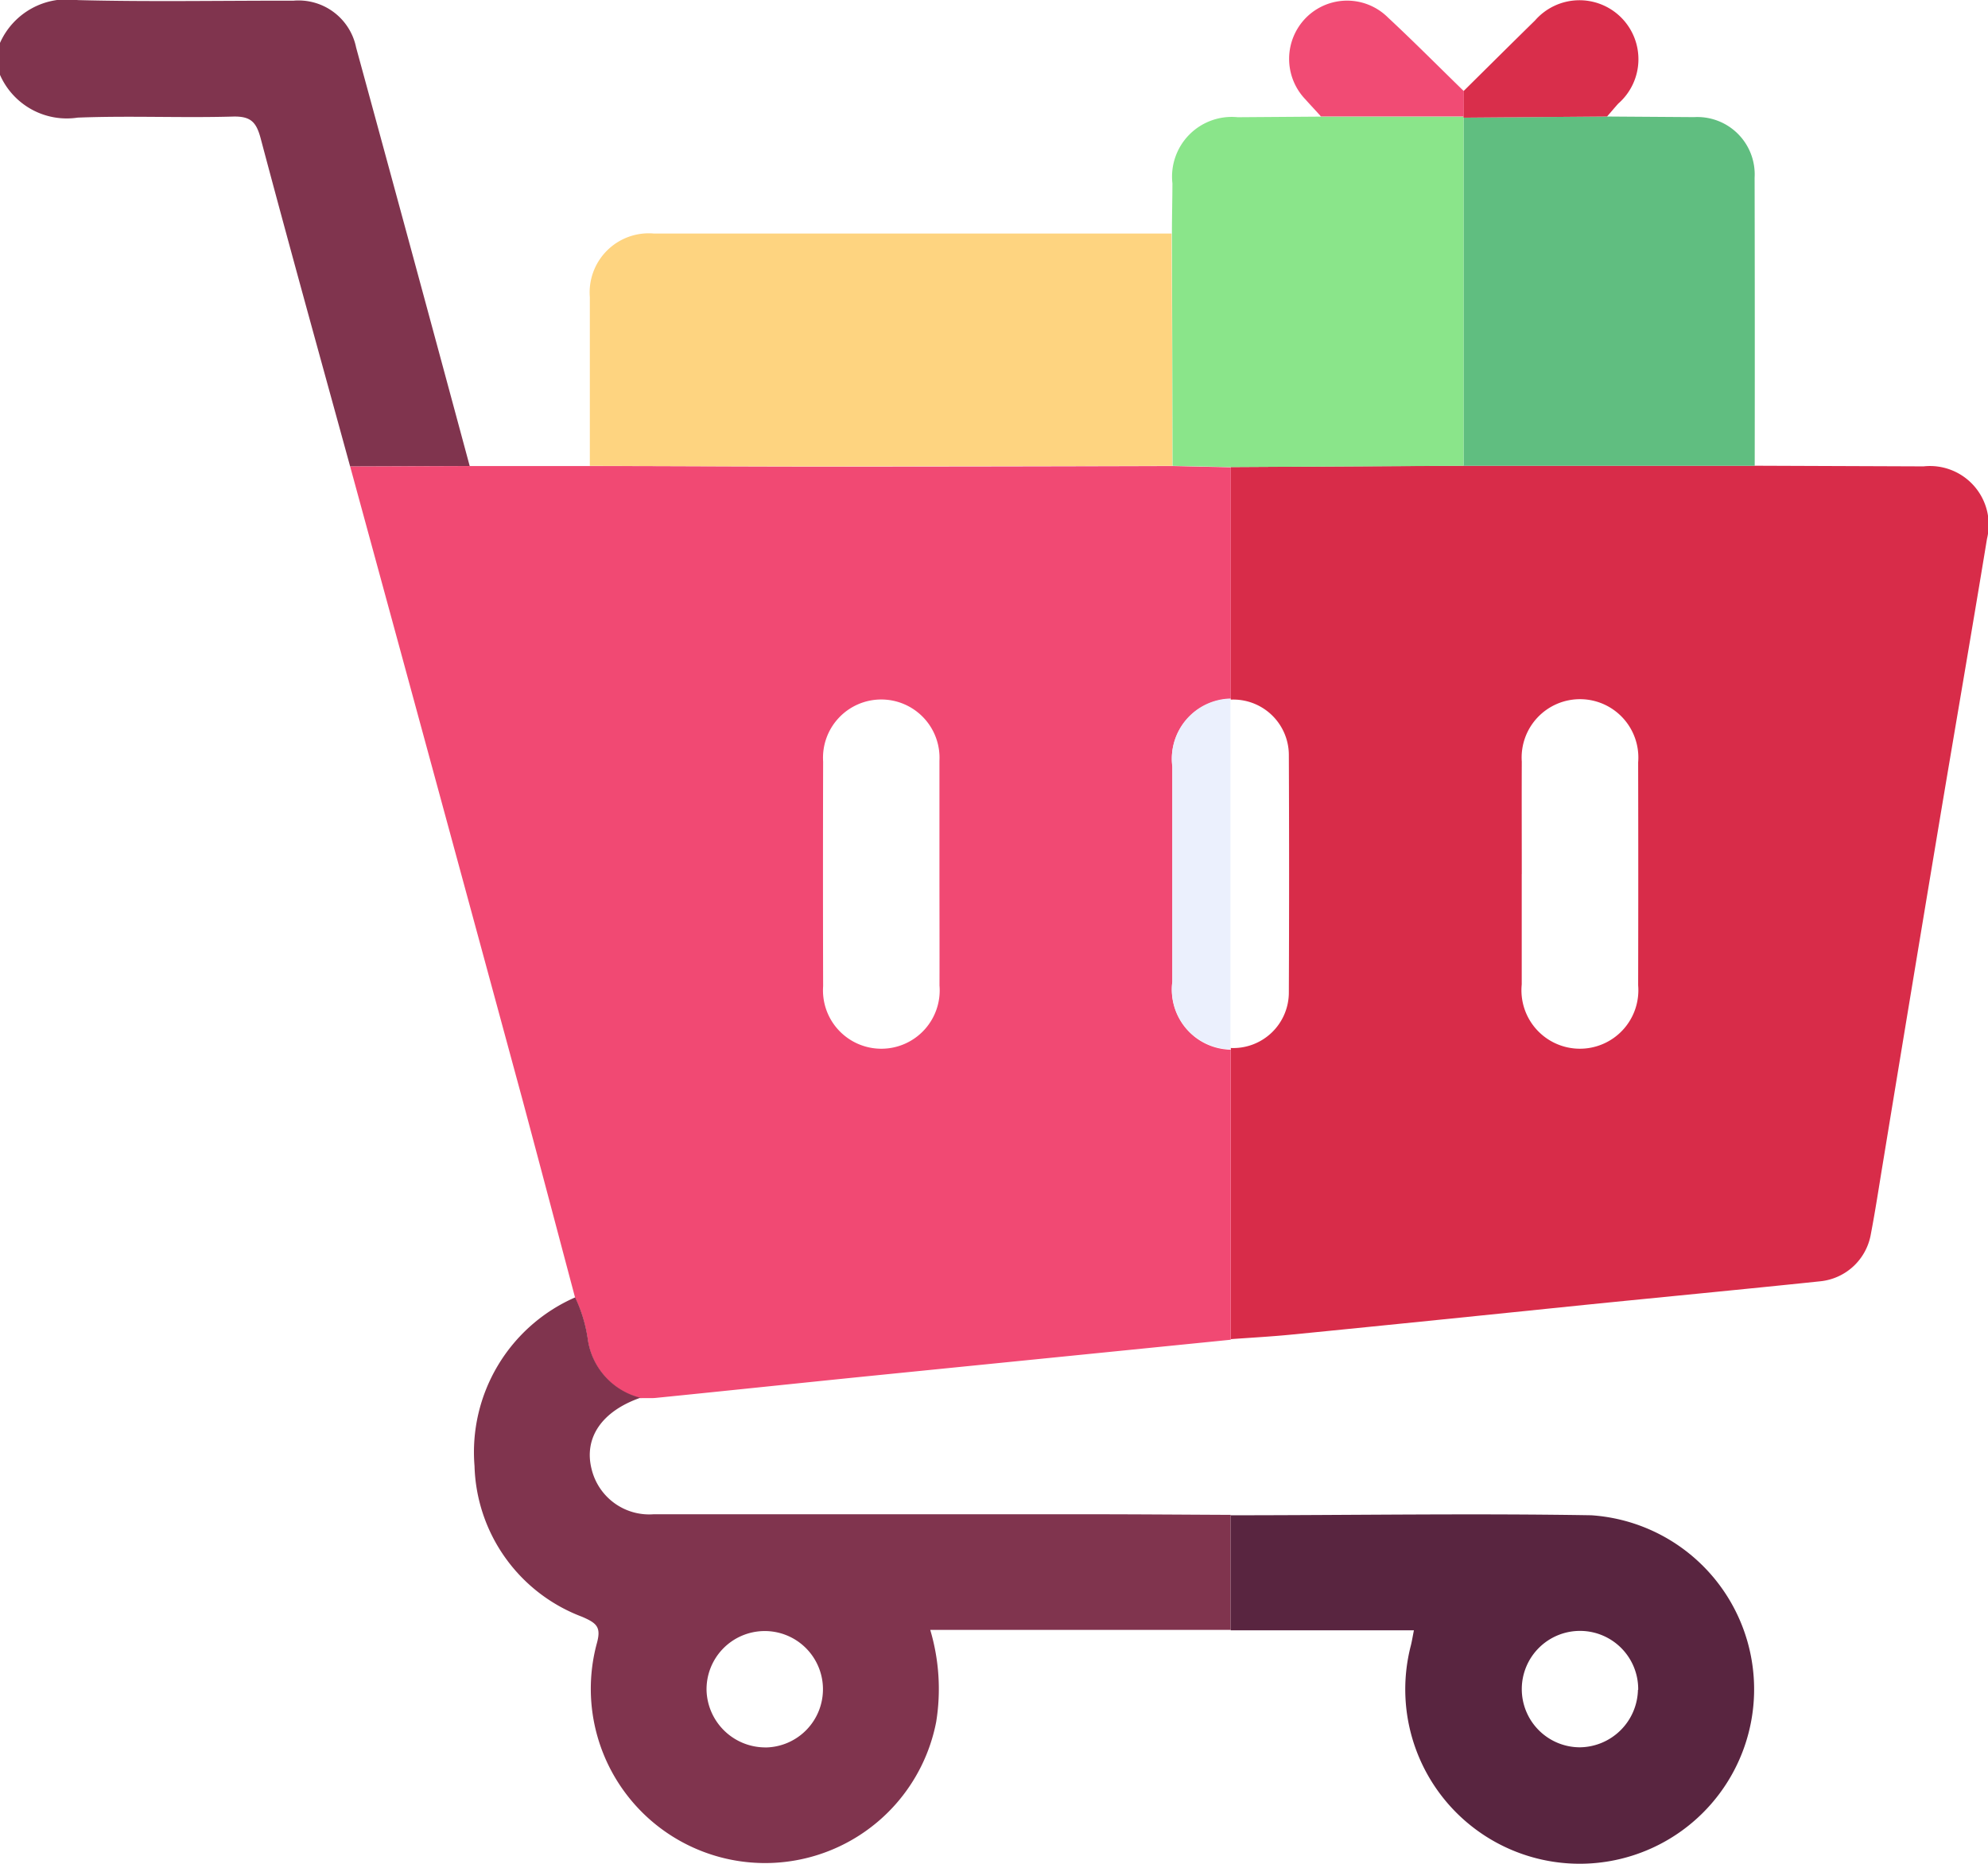 <svg xmlns="http://www.w3.org/2000/svg" width="39.754" height="37.269" viewBox="0 0 39.754 37.269">
  <g id="Group_147" data-name="Group 147" transform="translate(-766.554 -336.305)">
    <g id="Group_146" data-name="Group 146" transform="translate(766.554 336.305)">
      <path id="Path_526" data-name="Path 526" d="M773.556,345.633c-.6-2.186-1.207-4.369-1.789-6.559-.088-.331-.2-.448-.56-.438-1.032.029-2.066-.02-3.1.021a1.458,1.458,0,0,1-1.557-.864v-.621a1.469,1.469,0,0,1,1.561-.865c1.435.037,2.872.009,4.308.012a1.174,1.174,0,0,1,1.256.935q1.143,4.183,2.272,8.371Z" transform="translate(-766.554 -336.305)" fill="#80344e"/>
      <path id="Path_527" data-name="Path 527" d="M856.548,456.038l2.395-.009,2.4,0c1.535,0,3.071.011,4.606.011q3.522,0,7.045-.011l1.164.025,0,4.633a1.2,1.2,0,0,0-1.169,1.356q0,2.148,0,4.3a1.2,1.2,0,0,0,1.169,1.357v5.8q-3.576.359-7.152.718c-1.448.146-2.9.3-4.344.445-.1.01-.205,0-.308.006A1.407,1.407,0,0,1,861.3,473.5a2.916,2.916,0,0,0-.255-.846c-.351-1.321-.7-2.643-1.053-3.961Q858.275,462.364,856.548,456.038Zm11.784,8.131c0-.749,0-1.5,0-2.247a1.165,1.165,0,1,0-2.326.016q-.006,2.247,0,4.494a1.167,1.167,0,1,0,2.327-.016C868.335,465.667,868.332,464.918,868.332,464.169Z" transform="translate(-849.546 -446.71)" fill="#f14973"/>
      <path id="Path_528" data-name="Path 528" d="M1082.8,460.67q0-2.316,0-4.633l4.656-.026h5.823l3.374.013a1.174,1.174,0,0,1,1.269,1.447c-.315,1.919-.648,3.836-.968,5.754q-.563,3.373-1.117,6.748c-.078.47-.149.942-.239,1.41a1.143,1.143,0,0,1-1.008.936c-1.566.164-3.133.313-4.7.471-1.951.2-3.9.4-5.854.593-.41.041-.823.063-1.234.093v-5.8l-.007-.022a1.112,1.112,0,0,0,1.166-1.122q.01-2.361,0-4.722a1.111,1.111,0,0,0-1.166-1.122Zm5.818,3.506c0,.736,0,1.472,0,2.208a1.169,1.169,0,1,0,2.328.016q.005-2.228,0-4.456a1.167,1.167,0,1,0-2.327-.016C1088.616,462.678,1088.619,463.427,1088.619,464.176Z" transform="translate(-1058.188 -446.698)" fill="#d82c49"/>
      <path id="Path_529" data-name="Path 529" d="M890.441,669.73a2.916,2.916,0,0,1,.254.846,1.407,1.407,0,0,0,1.051,1.161c-.77.268-1.137.8-.976,1.43a1.185,1.185,0,0,0,1.236.9q4.378,0,8.755,0c.929,0,1.859.008,2.788.012v2.3h-6.008a4.139,4.139,0,0,1,.119,1.839,3.485,3.485,0,1,1-6.792-1.548c.1-.345.012-.423-.291-.554a3.32,3.32,0,0,1-2.149-3.014A3.378,3.378,0,0,1,890.441,669.73Zm3.808,9a1.164,1.164,0,1,0-1.181-1.138A1.177,1.177,0,0,0,894.249,678.729Z" transform="translate(-878.939 -643.787)" fill="#80344e"/>
      <path id="Path_530" data-name="Path 530" d="M929.812,400.94q-3.522.006-7.045.011c-1.535,0-3.071-.007-4.606-.011q0-1.686,0-3.372a1.182,1.182,0,0,1,1.283-1.273q5.175,0,10.35,0Q929.806,398.616,929.812,400.94Z" transform="translate(-906.366 -391.625)" fill="#fed480"/>
      <path id="Path_531" data-name="Path 531" d="M1082.856,727.774v-2.3c2.4,0,4.807-.04,7.21,0a3.488,3.488,0,1,1-3.606,2.6c.021-.086.035-.173.06-.3Zm8.149,1.19a1.164,1.164,0,1,0-1.168,1.15A1.176,1.176,0,0,0,1091,728.965Z" transform="translate(-1058.246 -695.174)" fill="#592540"/>
      <path id="Path_532" data-name="Path 532" d="M1148.512,373.231h-5.823V366.27l2.87-.023,1.74.012a1.147,1.147,0,0,1,1.211,1.209Q1148.516,370.35,1148.512,373.231Z" transform="translate(-1113.423 -363.917)" fill="#60be80"/>
      <path id="Path_533" data-name="Path 533" d="M1073.568,366.264q0,3.481,0,6.961l-4.656.026-1.163-.025q-.006-2.324-.013-4.648c0-.335.009-.669.01-1a1.194,1.194,0,0,1,1.306-1.323l1.661-.012h2.856Z" transform="translate(-1044.301 -363.911)" fill="#8ae58a"/>
      <path id="Path_534" data-name="Path 534" d="M1145.568,338.709l-2.87.023v-.023q0-.254,0-.508c.476-.471.951-.944,1.43-1.413a1.179,1.179,0,1,1,1.664,1.663C1145.717,338.534,1145.644,338.623,1145.568,338.709Z" transform="translate(-1113.432 -336.379)" fill="#d92e4b"/>
      <path id="Path_535" data-name="Path 535" d="M1101.312,338.248q0,.254,0,.508h-2.856c-.1-.114-.208-.226-.31-.341a1.17,1.17,0,0,1,.015-1.637,1.158,1.158,0,0,1,1.636,0C1100.309,337.254,1100.806,337.756,1101.312,338.248Z" transform="translate(-1072.041 -336.427)" fill="#f14b74"/>
      <path id="Path_536" data-name="Path 536" d="M1069.031,522.892a1.2,1.2,0,0,1-1.168-1.357q0-2.148,0-4.3a1.2,1.2,0,0,1,1.168-1.356l-.007.022v6.966Z" transform="translate(-1044.419 -501.911)" fill="#ebf0fd"/>
    </g>
  </g>
</svg>
